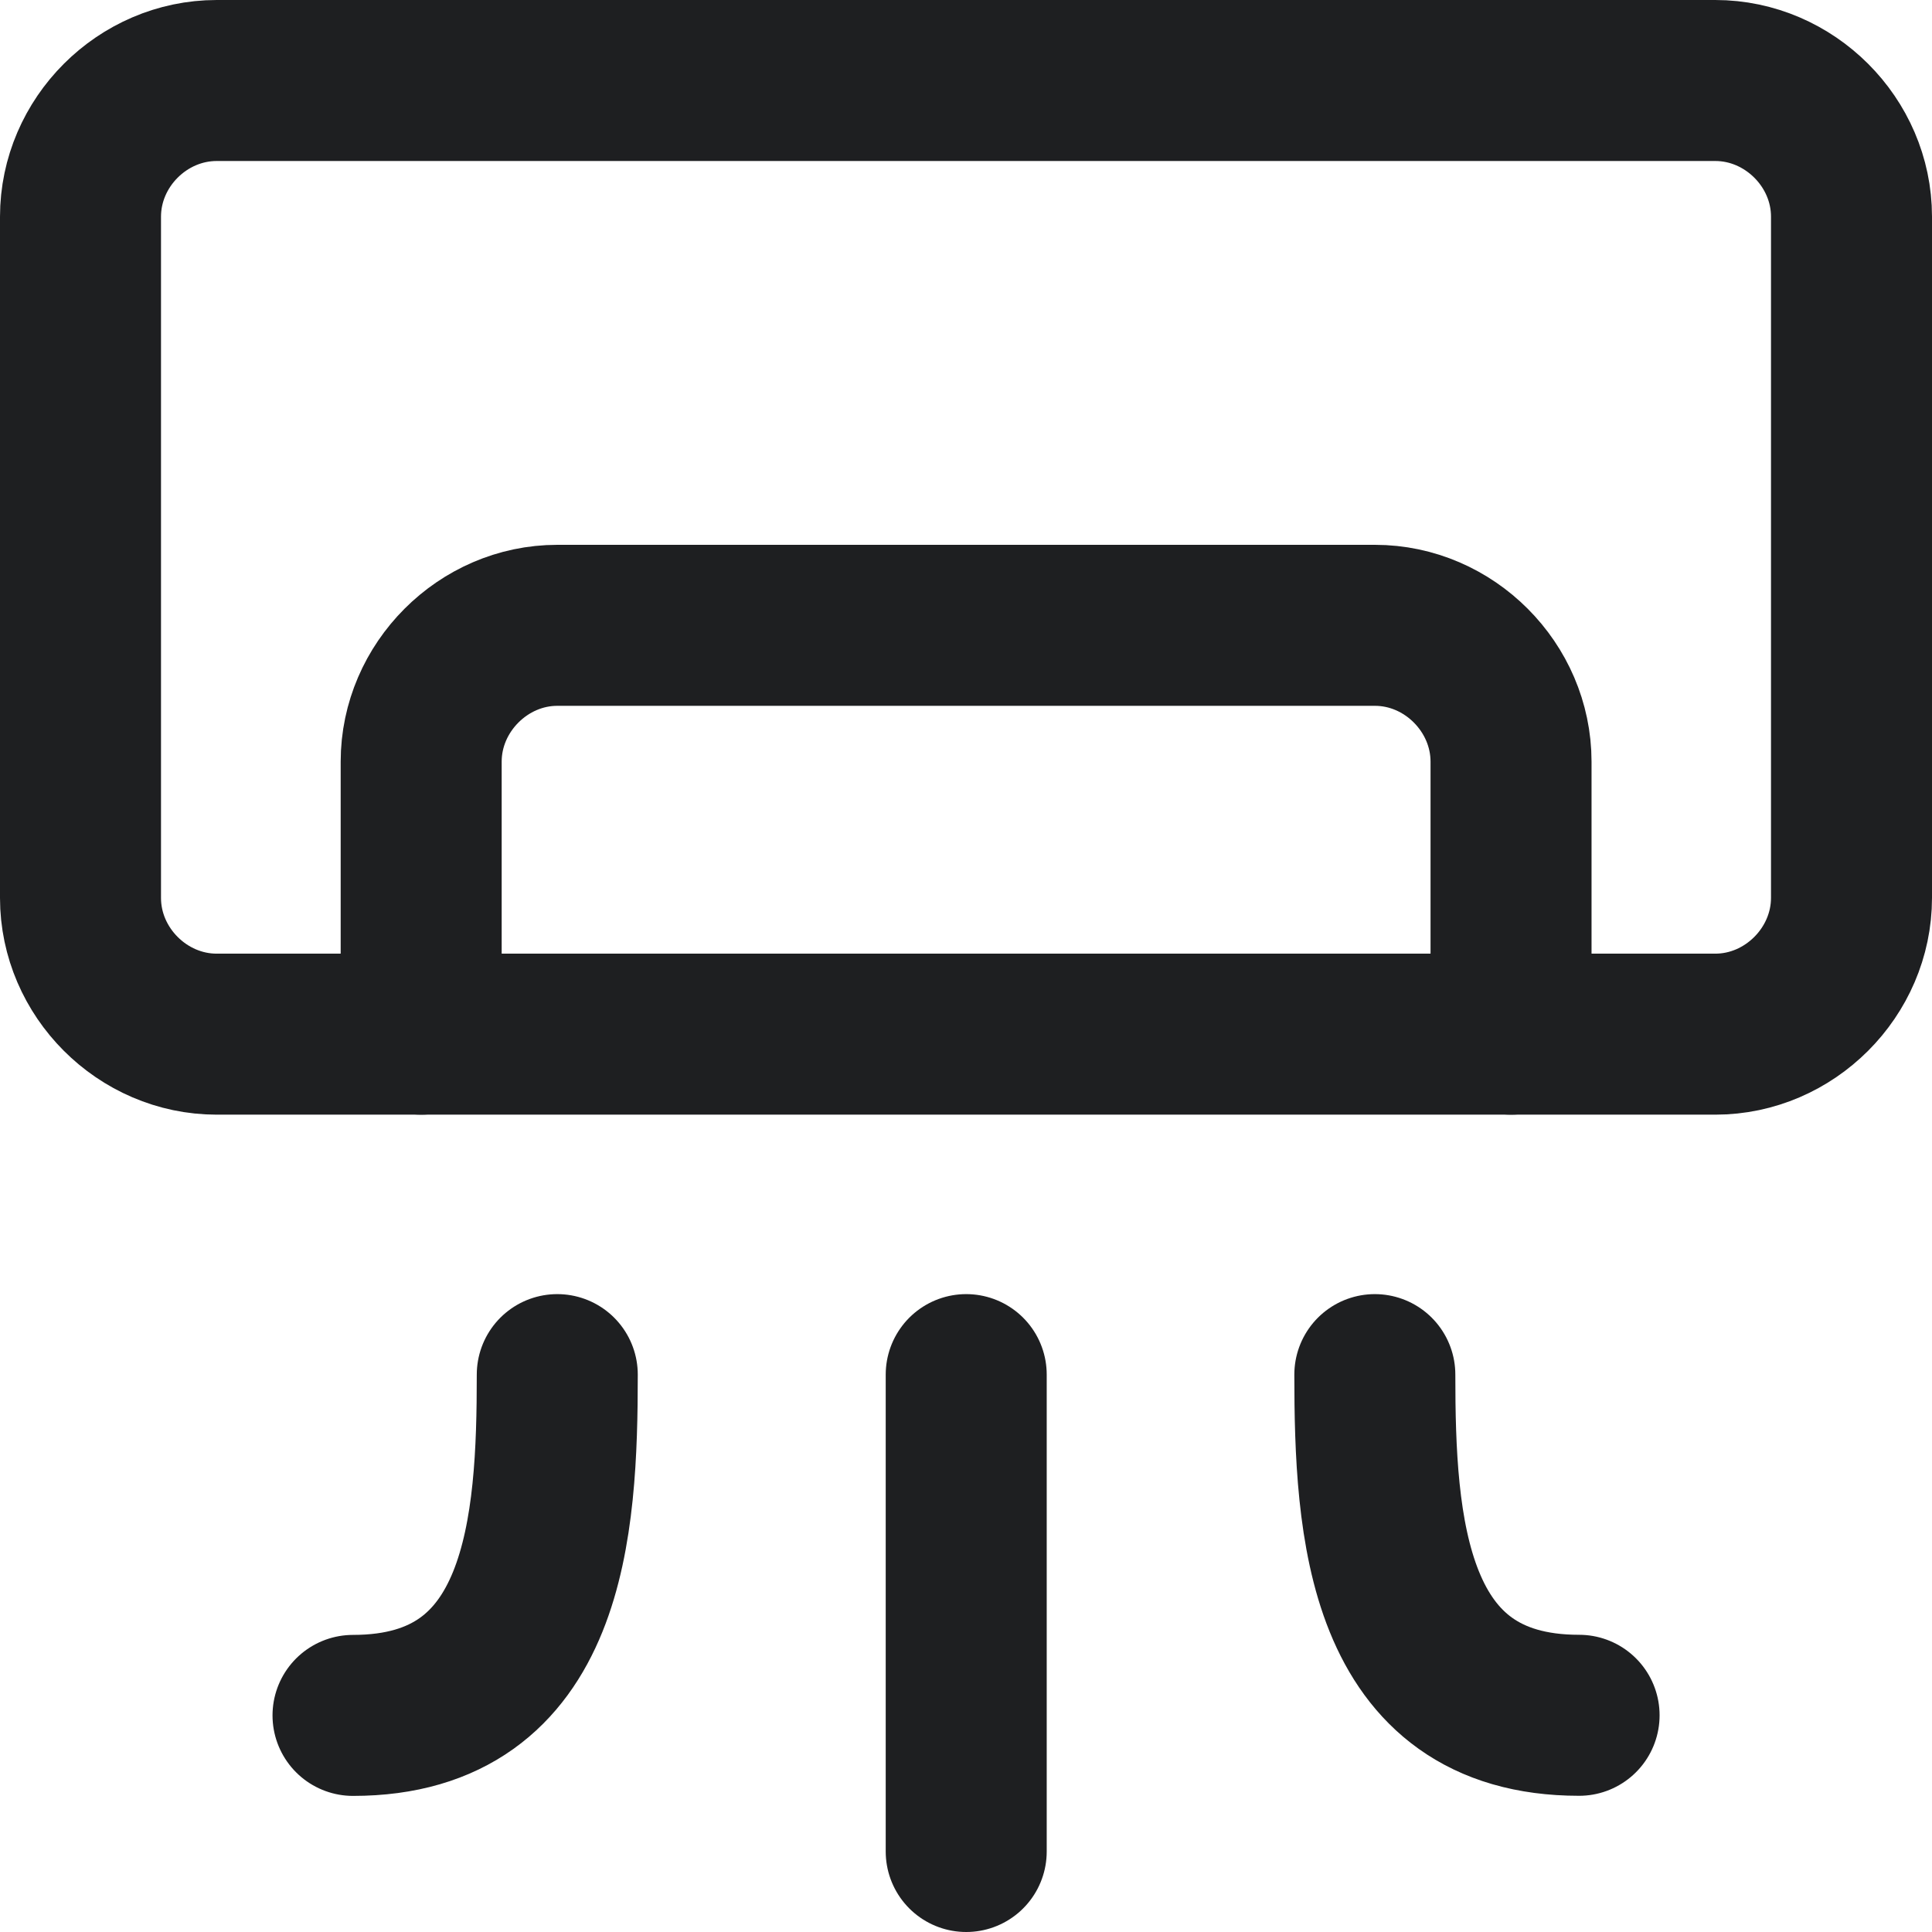 <svg width="18" height="18" viewBox="0 0 18 18" fill="none" xmlns="http://www.w3.org/2000/svg">
<path d="M15.981 0.75H2.019C1.327 0.75 0.75 1.327 0.75 2.019V8.366C0.75 9.057 1.327 9.635 2.019 9.635H15.981C16.672 9.635 17.25 9.057 17.25 8.365V2.018C17.25 1.327 16.672 0.75 15.981 0.75Z" stroke="#1E1F21" stroke-width="1.5" stroke-linecap="round" stroke-linejoin="round"/>
<path d="M14.078 9.635V7.096C14.078 6.405 13.501 5.826 12.81 5.826H5.192C4.502 5.826 3.924 6.405 3.924 7.096V9.635M3.289 15.982C5.093 15.982 5.192 14.217 5.192 12.807M14.712 15.981C12.908 15.981 12.809 14.217 12.809 12.807M9.002 17.25V12.807" stroke="#1E1F21" stroke-width="1.5" stroke-linecap="round" stroke-linejoin="round"/>
</svg>
